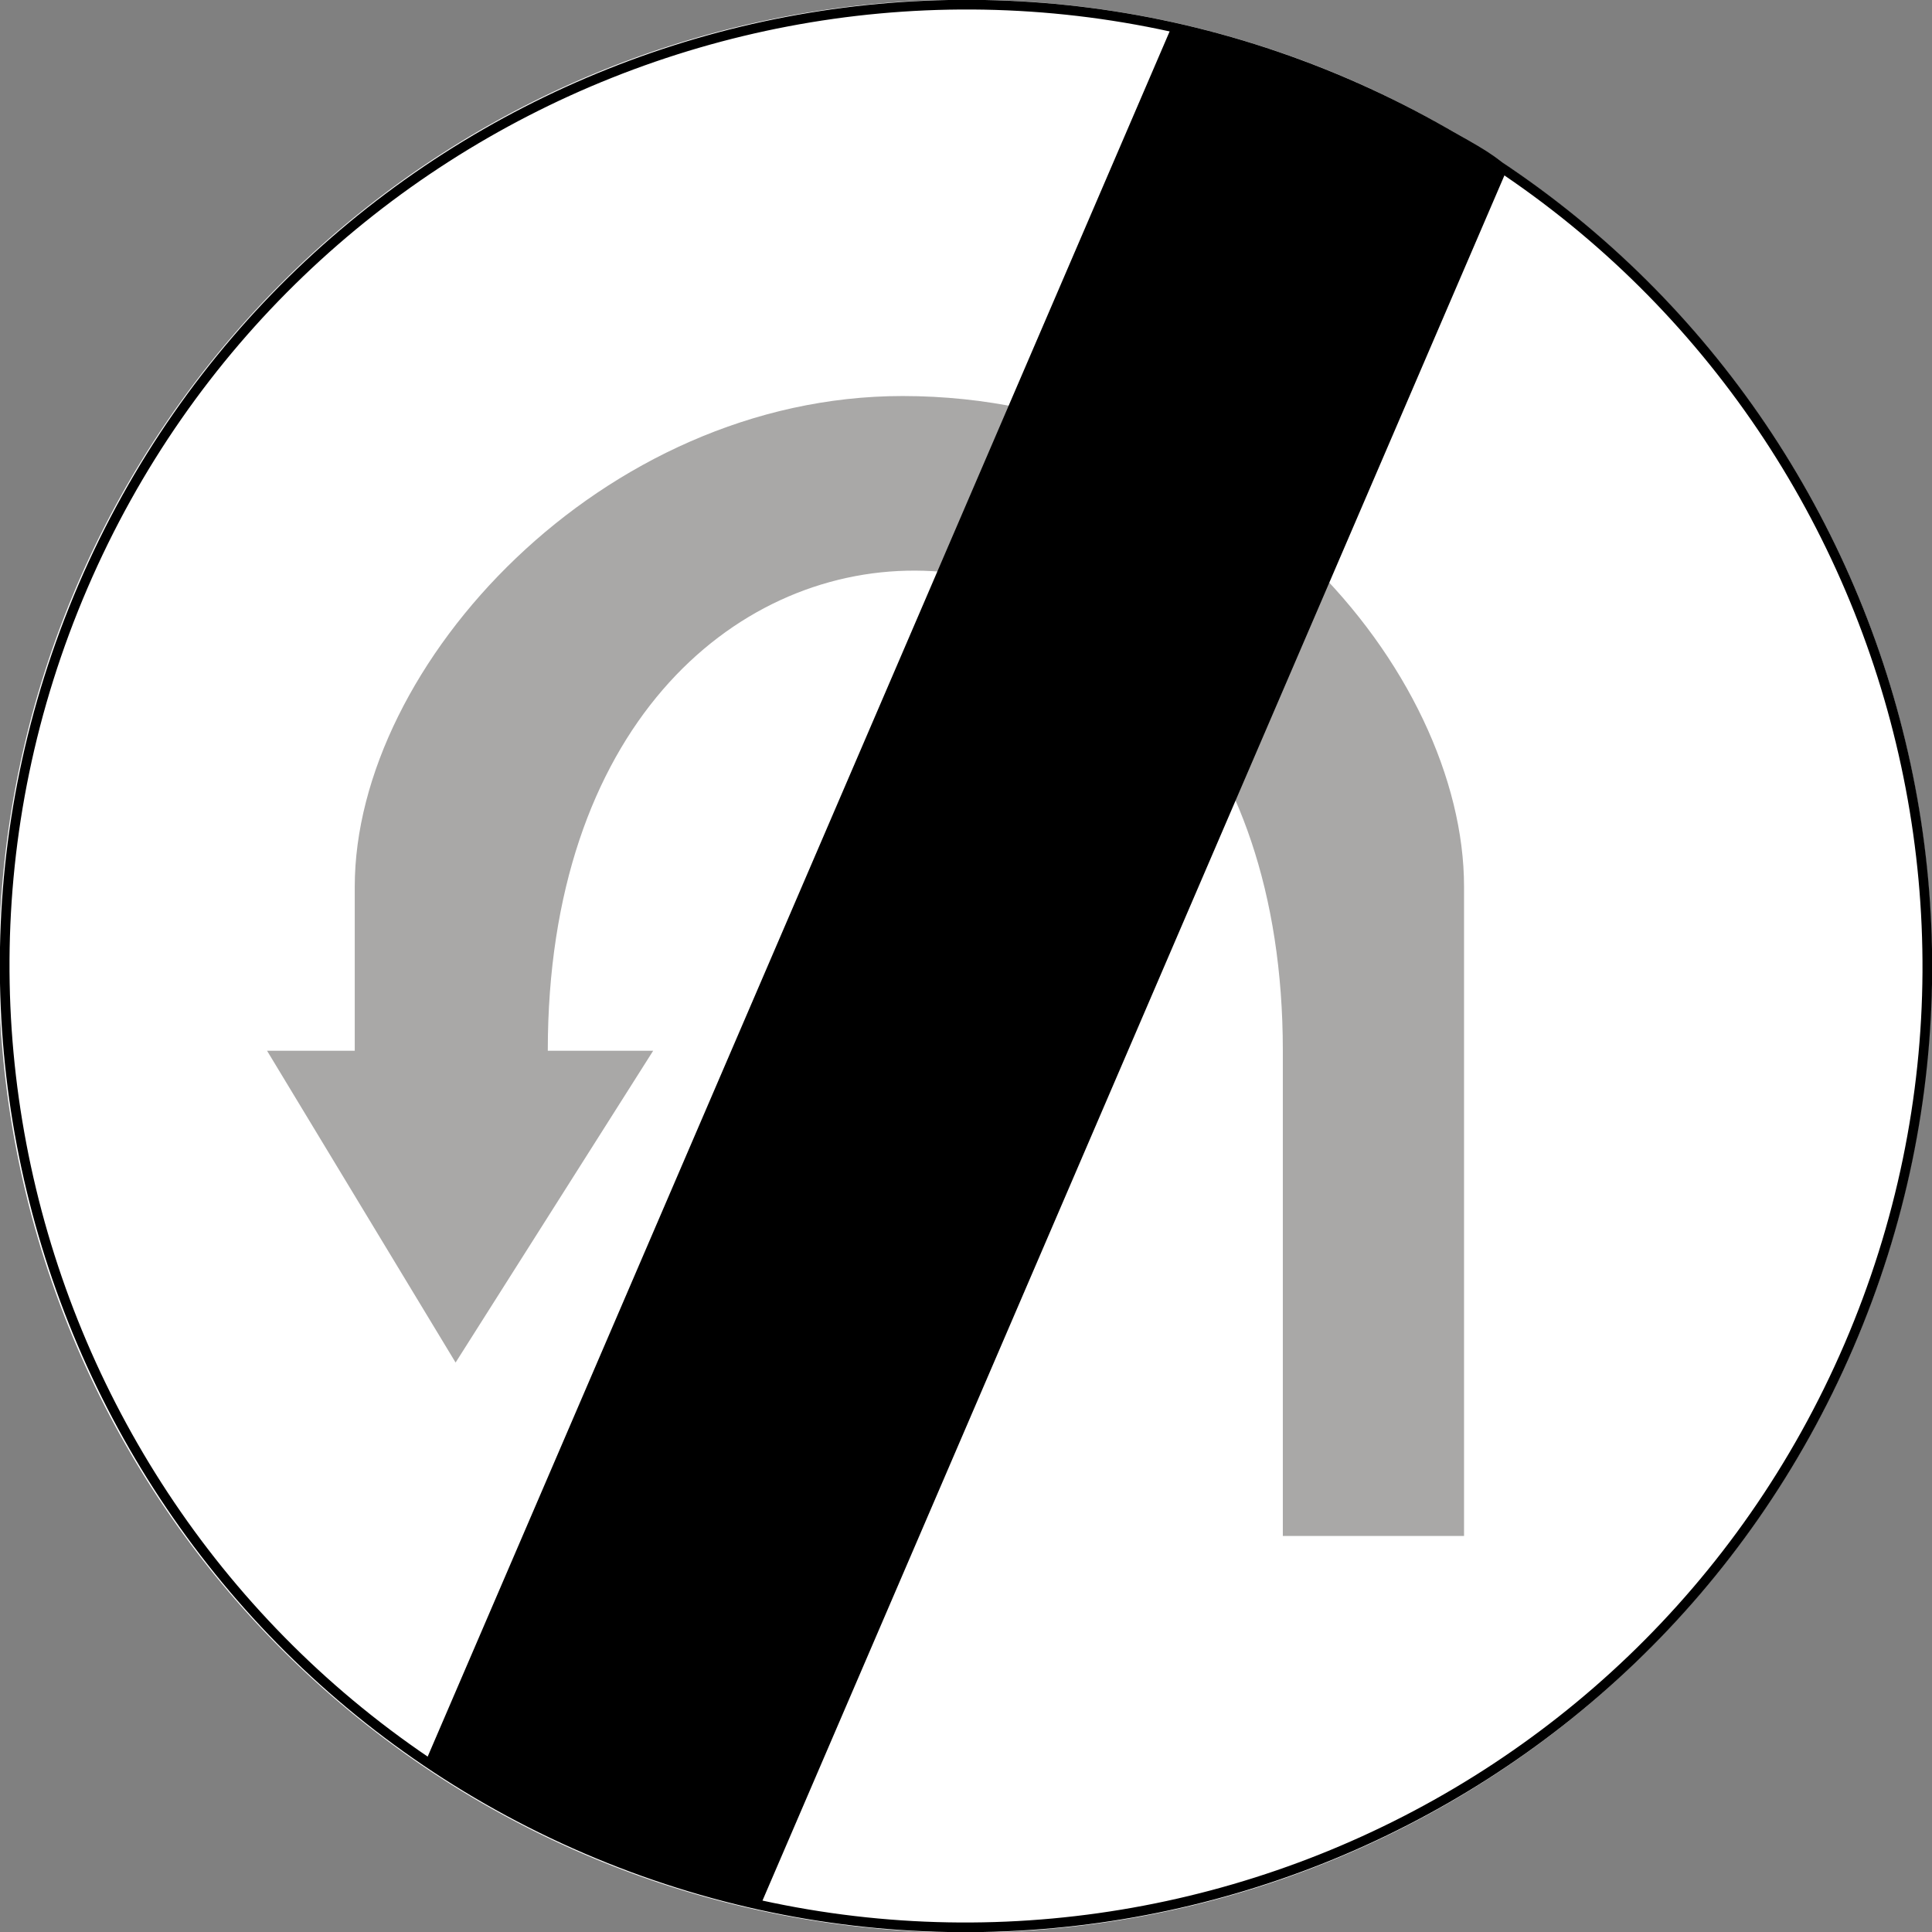 <svg xmlns:dc="http://purl.org/dc/elements/1.1/" xmlns:cc="http://web.resource.org/cc/" xmlns:rdf="http://www.w3.org/1999/02/22-rdf-syntax-ns#" xmlns:svg="http://www.w3.org/2000/svg" xmlns="http://www.w3.org/2000/svg" xmlns:sodipodi="http://sodipodi.sourceforge.net/DTD/sodipodi-0.dtd" xmlns:inkscape="http://www.inkscape.org/namespaces/inkscape" width="500" height="500" id="svg2" sodipodi:version="0.32" inkscape:version="0.44.1" sodipodi:docbase="C:\Documents and Settings\Damian\Pulpit\znaki drogowe\svg" sodipodi:docname="Znak B-24.svg"><rect width="100%" height="100%" fill="#808080" stroke="none"/><defs id="defs4"></defs><g inkscape:label="Layer 1" inkscape:groupmode="layer" id="layer1" transform="translate(690.427,-159.905)"><path sodipodi:type="arc" style="opacity:1;fill:white;fill-opacity:1;fill-rule:nonzero;stroke:none;stroke-width:119.2;stroke-miterlimit:4;stroke-dasharray:none;stroke-dashoffset:0;stroke-opacity:1" id="path8158" sodipodi:cx="-732.85712" sodipodi:cy="118.57164" sodipodi:rx="304.28571" sodipodi:ry="304.28571" d="M -428.571 118.572 A 304.286 304.286 0 1 1  -1037.143,118.572 A 304.286 304.286 0 1 1  -428.571 118.572 z" transform="matrix(0.822,0,0,0.822,161.789,312.471)"></path><path id="path3467" d="M -670.088,311.135 C -724.609,437.907 -665.97,585.045 -539.197,639.567 C -412.424,694.088 -265.286,635.449 -210.765,508.676 C -156.244,381.903 -214.883,234.765 -341.656,180.244 C -468.429,125.722 -615.566,184.362 -670.088,311.135 z M -667.791,312.122 C -613.815,186.617 -468.149,128.564 -342.643,182.54 C -217.138,236.517 -159.085,382.183 -213.062,507.688 C -267.038,633.194 -412.704,691.246 -538.209,637.27 C -663.715,583.294 -721.767,437.628 -667.791,312.122 z " style="fill:black;fill-opacity:1;fill-rule:nonzero;stroke:none;stroke-width:119.2;stroke-miterlimit:4;stroke-dasharray:none;stroke-dashoffset:0;stroke-opacity:1"></path><path style="fill:#a9a8a7;fill-opacity:1;fill-rule:nonzero;stroke:none;stroke-width:2.6;stroke-miterlimit:4;stroke-dasharray:none;stroke-dashoffset:0;stroke-opacity:1" d="M -598.618,389.384 L -598.618,431.832 L -621.318,431.832 L -572.52,512.531 L -521.382,431.832 L -548.659,431.832 C -548.659,265.419 -358.431,266.912 -358.431,431.832 C -358.431,488.718 -358.431,557.413 -358.431,557.413 L -311.535,557.413 L -311.535,389.384 C -311.535,333.871 -370.732,262.397 -456.854,262.397 C -534.479,262.397 -598.618,331.853 -598.618,389.384 z " id="rect1872" sodipodi:nodetypes="ccccccscccsc"></path><path sodipodi:nodetypes="cssssss" id="path3465" d="M -493.932,653.002 C -459.777,573.583 -339.841,294.71 -300.83,204 C -299.724,201.429 -321.559,189.876 -343.833,180.72 C -364.888,172.064 -386.406,165.672 -386.959,166.958 C -426.035,257.816 -536.344,514.306 -580.062,615.96 C -580.245,616.386 -563.733,627.585 -544.025,636.073 C -520.945,646.013 -494.105,653.404 -493.932,653.002 z " style="fill:black;fill-rule:evenodd;stroke:black;stroke-width:0.563px;stroke-linecap:butt;stroke-linejoin:miter;stroke-opacity:1"></path></g></svg>